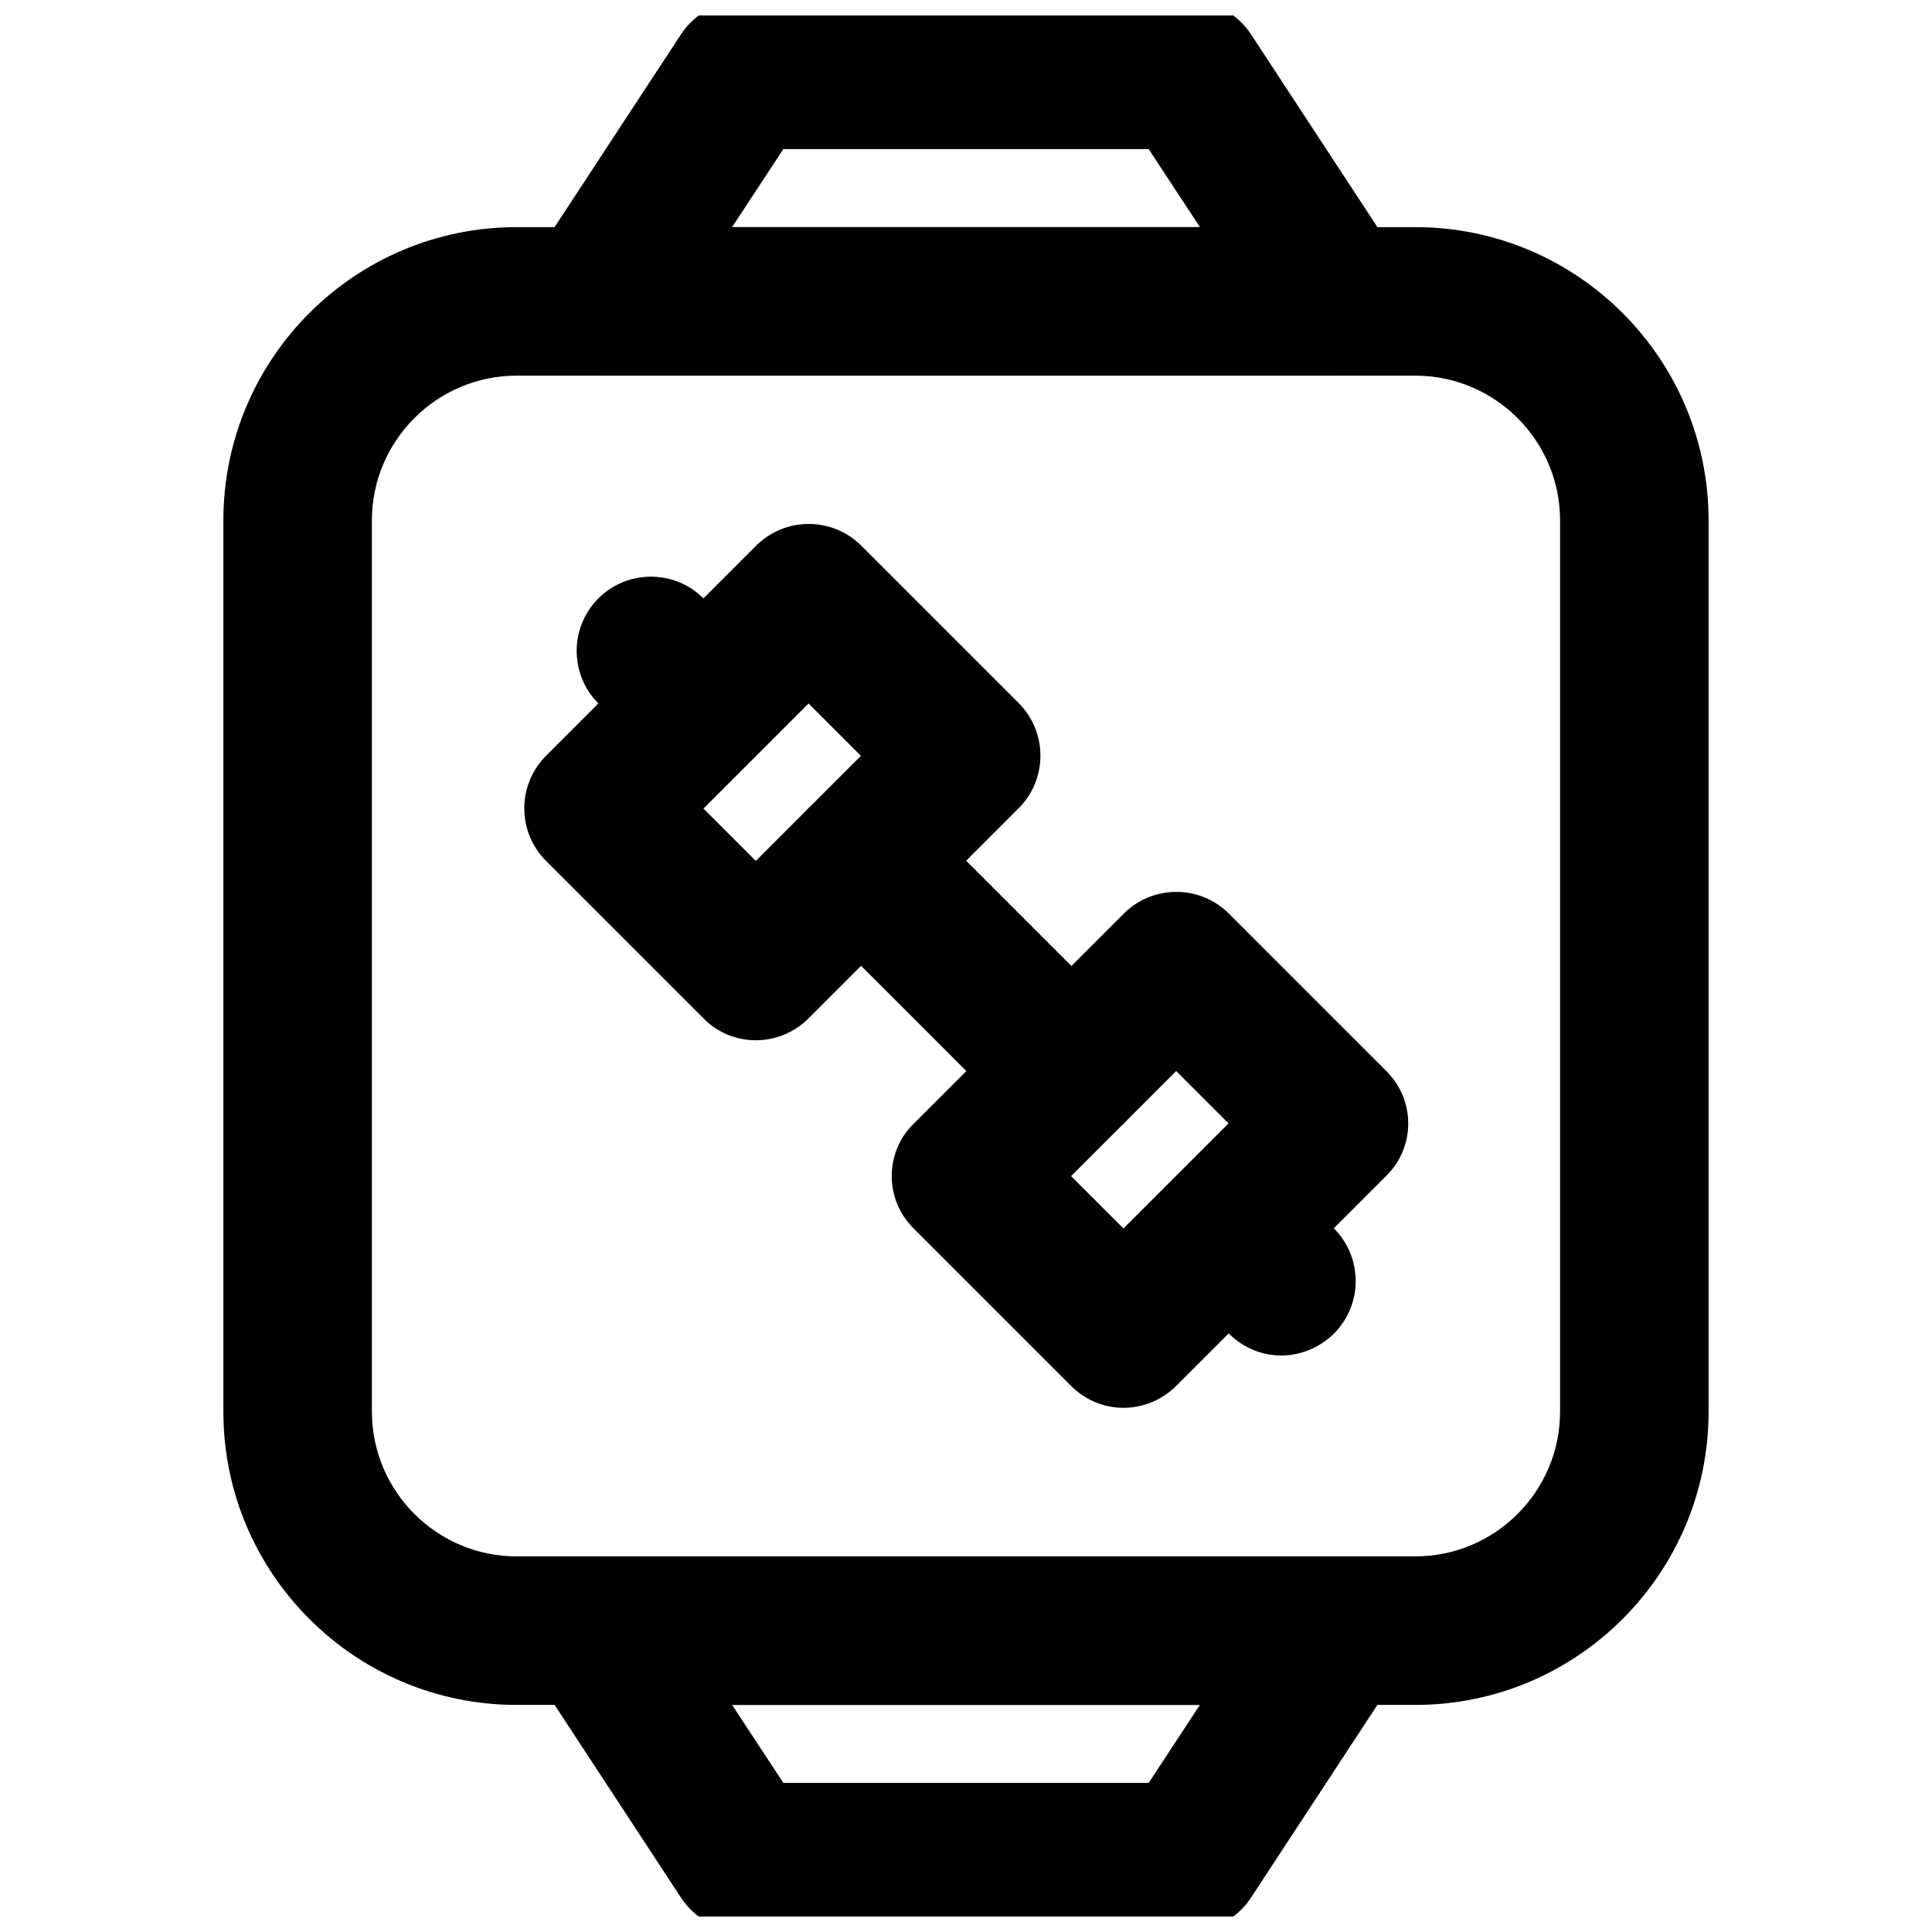 <?xml version="1.0" encoding="UTF-8"?>
<!-- Uploaded to: ICON Repo, www.svgrepo.com, Generator: ICON Repo Mixer Tools -->
<svg width="800px" height="800px" version="1.1" viewBox="144 144 512 512" xmlns="http://www.w3.org/2000/svg">
 <defs>
  <clipPath id="b">
   <path d="m281 148.09h238v95.906h-238z"/>
  </clipPath>
  <clipPath id="a">
   <path d="m281 556h238v95.902h-238z"/>
  </clipPath>
 </defs>
 <g clip-path="url(#b)">
  <path d="m498.4 243.54h-196.8c-7.184 0-13.875-3.938-17.32-10.332-3.445-6.394-3.148-14.07 0.887-20.172l39.359-60.023c3.641-5.512 9.84-8.855 16.434-8.855h118.08c6.594 0 12.793 3.344 16.434 8.855l39.359 60.023c3.938 6.004 4.328 13.777 0.887 20.172-3.445 6.394-10.137 10.332-17.32 10.332zm-160.39-39.359h123.98l-13.578-20.664h-96.824z"/>
 </g>
 <g clip-path="url(#a)">
  <path d="m459.04 655.84h-118.08c-6.594 0-12.793-3.344-16.434-8.855l-39.359-60.023c-3.938-6.004-4.328-13.777-0.887-20.172 3.445-6.398 10.137-10.336 17.32-10.336h196.8c7.184 0 13.875 3.938 17.32 10.332 3.445 6.394 3.148 14.07-0.887 20.172l-39.359 60.023c-3.641 5.512-9.84 8.859-16.434 8.859zm-107.45-39.359h96.824l13.578-20.664h-123.98z"/>
 </g>
 <path d="m519.06 595.82h-238.13c-42.902 0-77.734-34.832-77.734-77.734v-236.16c0-42.902 34.832-77.734 77.734-77.734h238.13c42.902 0 77.734 34.832 77.734 77.734v236.16c0.004 42.902-34.832 77.738-77.734 77.738zm-238.13-352.27c-21.156 0-38.375 17.219-38.375 38.375v236.16c0 21.156 17.219 38.375 38.375 38.375h238.13c21.156 0 38.375-17.219 38.375-38.375v-236.16c0-21.156-17.219-38.375-38.375-38.375z"/>
 <path d="m344.3 419.68c-5.215 0-10.234-2.066-13.875-5.805l-41.723-41.723c-7.676-7.676-7.676-20.172 0-27.848l55.695-55.695c7.676-7.676 20.172-7.676 27.848 0l41.723 41.723c7.676 7.676 7.676 20.172 0 27.848l-55.695 55.695c-3.738 3.738-8.758 5.805-13.973 5.805zm-13.875-61.402 13.875 13.875 27.848-27.848-13.875-13.875z"/>
 <path d="m441.72 517.09c-5.019 0-10.035-1.969-13.875-5.805l-41.723-41.723c-3.738-3.738-5.805-8.66-5.805-13.875s2.066-10.234 5.805-13.875l55.695-55.695c7.676-7.676 20.172-7.676 27.848 0l41.723 41.723c3.738 3.738 5.805 8.66 5.805 13.875s-2.066 10.234-5.805 13.875l-55.695 55.695c-3.836 3.836-8.953 5.805-13.973 5.805zm-13.871-61.402 13.875 13.875 27.848-27.848-13.875-13.875z"/>
 <path d="m427.85 447.53c-5.019 0-10.035-1.969-13.875-5.805l-55.695-55.695c-7.676-7.676-7.676-20.172 0-27.848 7.676-7.676 20.172-7.676 27.848 0l55.695 55.695c7.676 7.676 7.676 20.172 0 27.848-3.938 3.836-8.957 5.805-13.973 5.805z"/>
 <path d="m483.54 503.22c-5.019 0-10.035-1.969-13.875-5.805l-13.875-13.875c-7.676-7.676-7.676-20.172 0-27.848 7.676-7.676 20.172-7.676 27.848 0l13.875 13.875c7.676 7.676 7.676 20.172 0 27.848-3.934 3.84-8.953 5.805-13.973 5.805z"/>
 <path d="m330.43 350.11c-5.019 0-10.035-1.969-13.875-5.805l-13.973-13.875c-7.676-7.676-7.676-20.172 0-27.848s20.172-7.676 27.848 0l13.875 13.875c7.676 7.676 7.676 20.172 0 27.848-3.84 3.836-8.855 5.805-13.875 5.805z"/>
</svg>